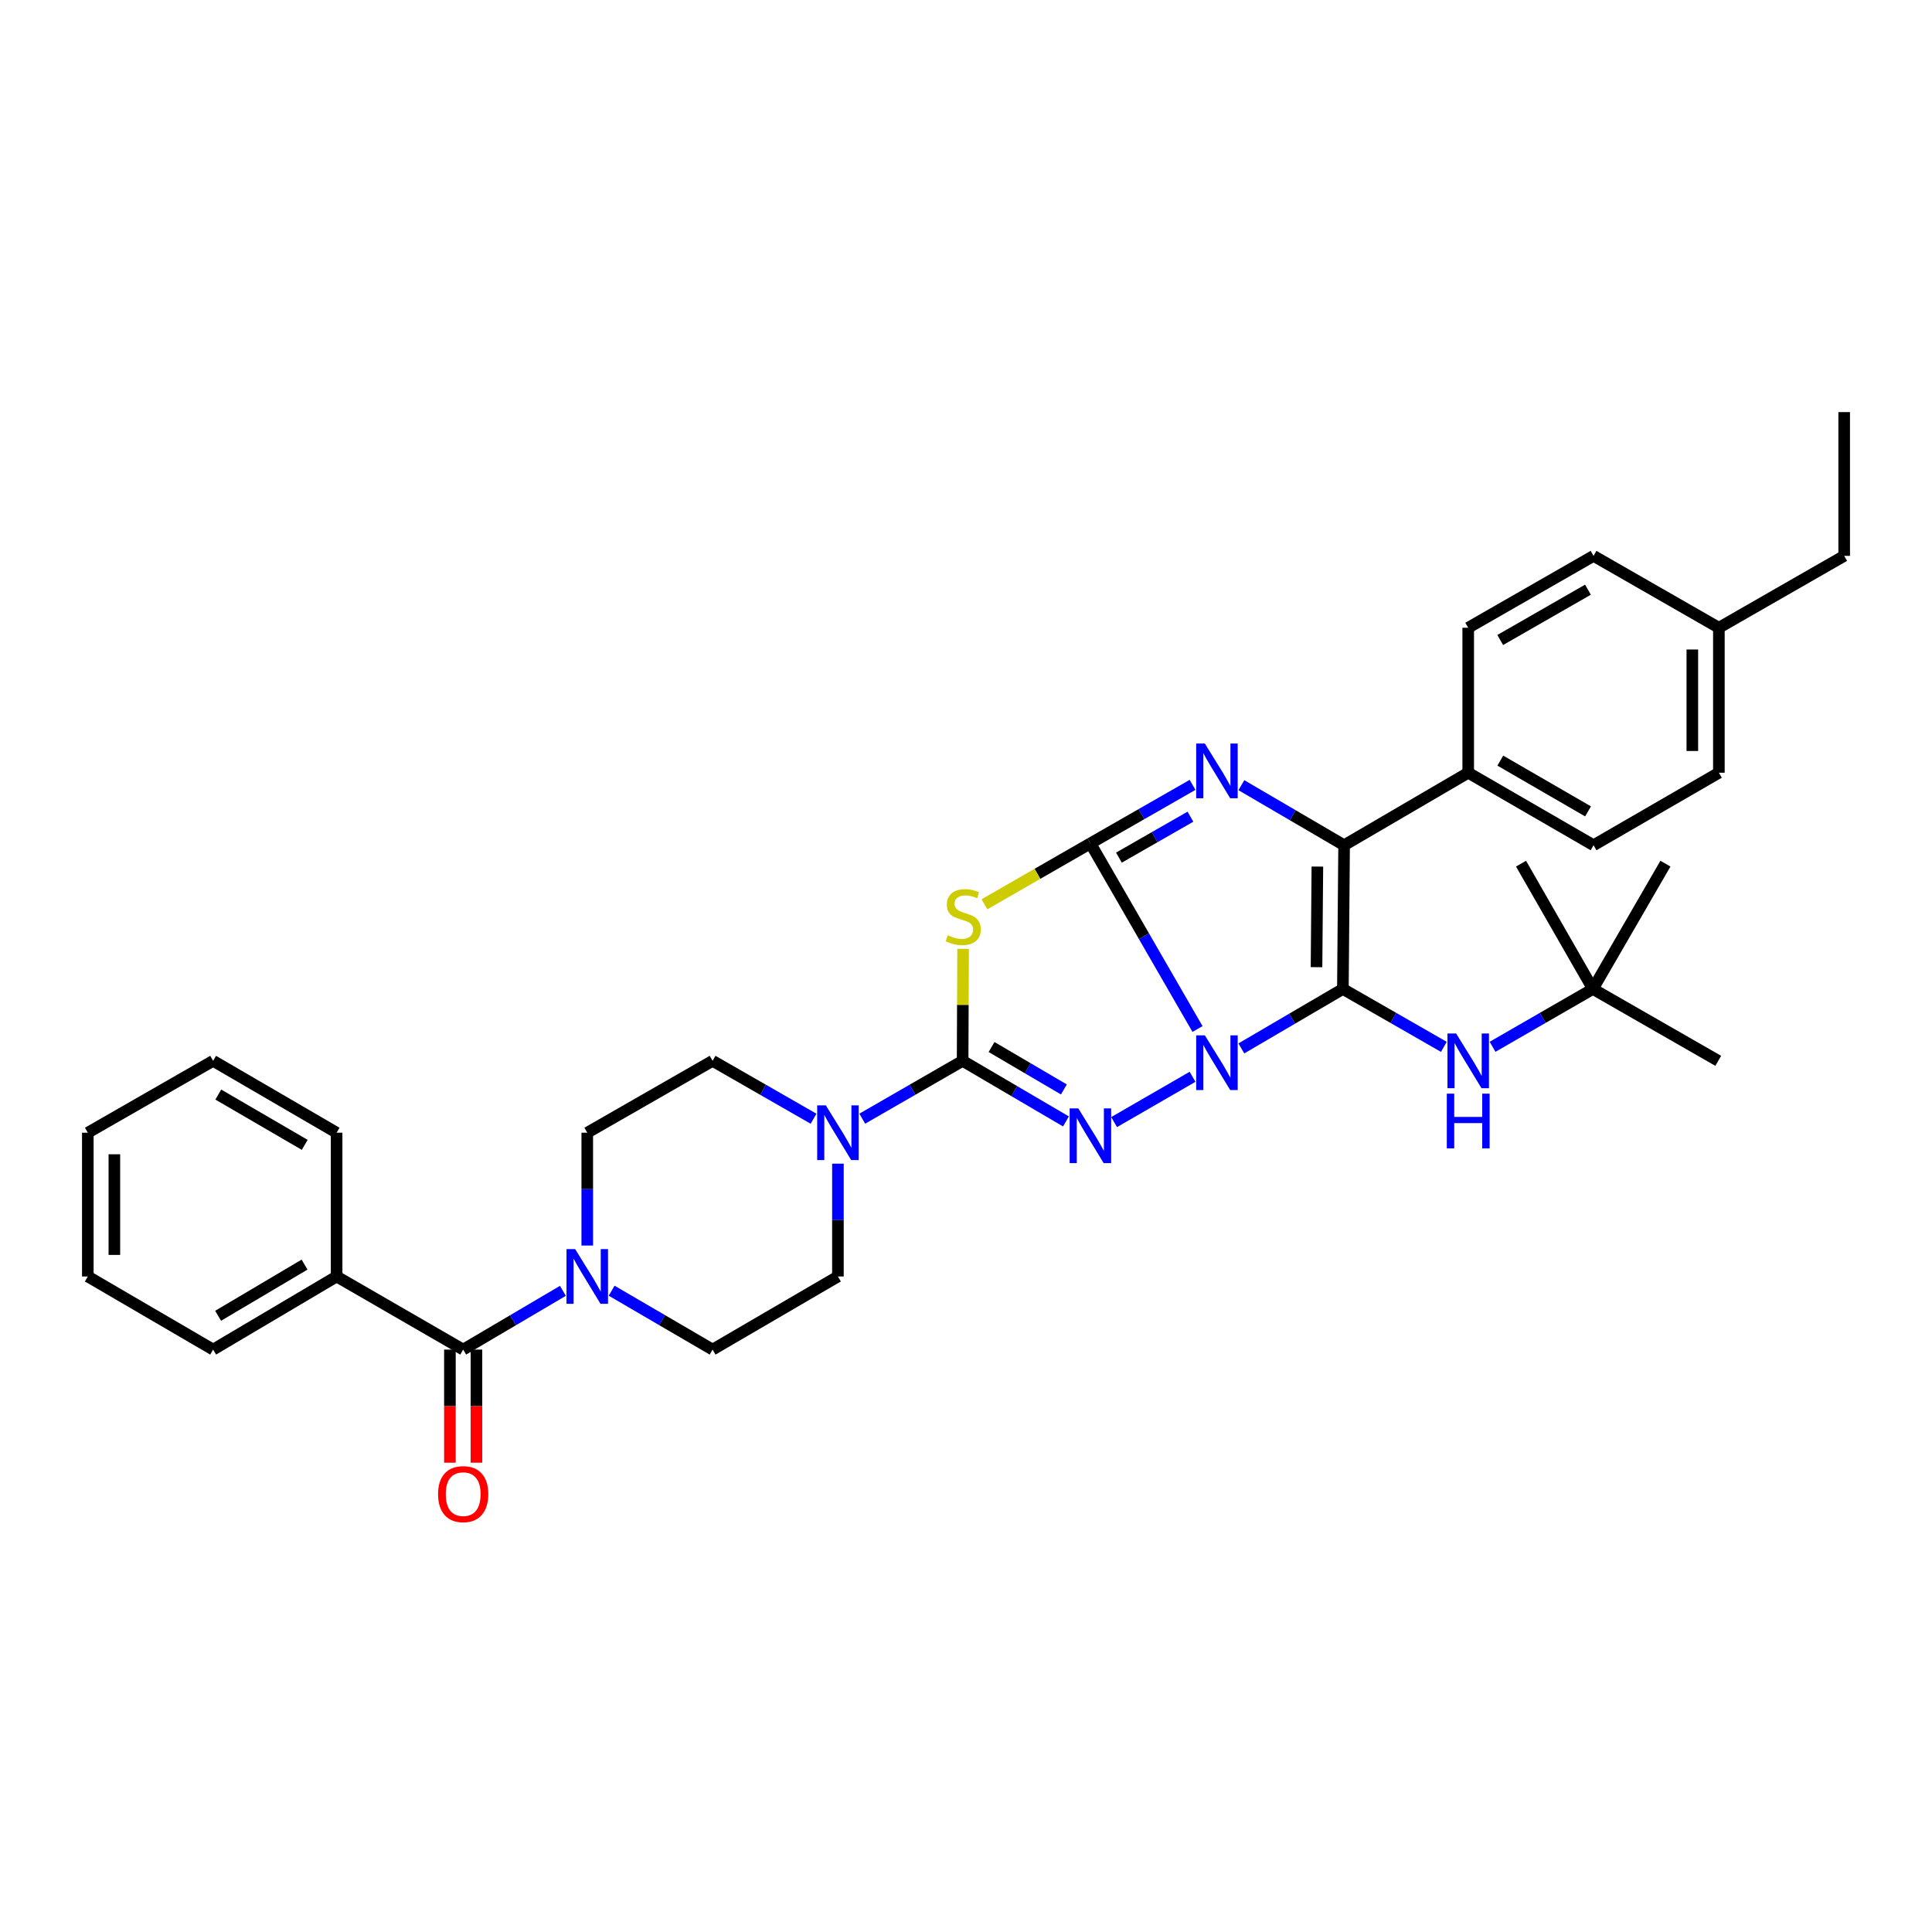 <?xml version='1.0' encoding='iso-8859-1'?>
<svg version='1.1' baseProfile='full'
              xmlns='http://www.w3.org/2000/svg'
                      xmlns:rdkit='http://www.rdkit.org/xml'
                      xmlns:xlink='http://www.w3.org/1999/xlink'
                  xml:space='preserve'
width='1000px' height='1000px' viewBox='0 0 1000 1000'>
<!-- END OF HEADER -->
<rect style='opacity:1.0;fill:#FFFFFF;stroke:none' width='1000' height='1000' x='0' y='0'> </rect>
<path class='bond-0' d='M 619.829,532.618 L 592.11,484.573' style='fill:none;fill-rule:evenodd;stroke:#0000FF;stroke-width:6px;stroke-linecap:butt;stroke-linejoin:miter;stroke-opacity:1' />
<path class='bond-0' d='M 592.11,484.573 L 564.391,436.527' style='fill:none;fill-rule:evenodd;stroke:#000000;stroke-width:6px;stroke-linecap:butt;stroke-linejoin:miter;stroke-opacity:1' />
<path class='bond-1' d='M 642.517,542.659 L 668.795,527.27' style='fill:none;fill-rule:evenodd;stroke:#0000FF;stroke-width:6px;stroke-linecap:butt;stroke-linejoin:miter;stroke-opacity:1' />
<path class='bond-1' d='M 668.795,527.27 L 695.073,511.881' style='fill:none;fill-rule:evenodd;stroke:#000000;stroke-width:6px;stroke-linecap:butt;stroke-linejoin:miter;stroke-opacity:1' />
<path class='bond-2' d='M 617.258,557.348 L 576.657,580.794' style='fill:none;fill-rule:evenodd;stroke:#0000FF;stroke-width:6px;stroke-linecap:butt;stroke-linejoin:miter;stroke-opacity:1' />
<path class='bond-4' d='M 564.391,436.527 L 536.967,452.294' style='fill:none;fill-rule:evenodd;stroke:#000000;stroke-width:6px;stroke-linecap:butt;stroke-linejoin:miter;stroke-opacity:1' />
<path class='bond-4' d='M 536.967,452.294 L 509.543,468.061' style='fill:none;fill-rule:evenodd;stroke:#CCCC00;stroke-width:6px;stroke-linecap:butt;stroke-linejoin:miter;stroke-opacity:1' />
<path class='bond-5' d='M 564.391,436.527 L 590.826,421.388' style='fill:none;fill-rule:evenodd;stroke:#000000;stroke-width:6px;stroke-linecap:butt;stroke-linejoin:miter;stroke-opacity:1' />
<path class='bond-5' d='M 590.826,421.388 L 617.262,406.249' style='fill:none;fill-rule:evenodd;stroke:#0000FF;stroke-width:6px;stroke-linecap:butt;stroke-linejoin:miter;stroke-opacity:1' />
<path class='bond-5' d='M 579.151,443.911 L 597.656,433.313' style='fill:none;fill-rule:evenodd;stroke:#000000;stroke-width:6px;stroke-linecap:butt;stroke-linejoin:miter;stroke-opacity:1' />
<path class='bond-5' d='M 597.656,433.313 L 616.16,422.716' style='fill:none;fill-rule:evenodd;stroke:#0000FF;stroke-width:6px;stroke-linecap:butt;stroke-linejoin:miter;stroke-opacity:1' />
<path class='bond-6' d='M 695.073,511.881 L 695.707,437.497' style='fill:none;fill-rule:evenodd;stroke:#000000;stroke-width:6px;stroke-linecap:butt;stroke-linejoin:miter;stroke-opacity:1' />
<path class='bond-6' d='M 681.427,500.607 L 681.87,448.537' style='fill:none;fill-rule:evenodd;stroke:#000000;stroke-width:6px;stroke-linecap:butt;stroke-linejoin:miter;stroke-opacity:1' />
<path class='bond-10' d='M 695.073,511.881 L 721.205,526.867' style='fill:none;fill-rule:evenodd;stroke:#000000;stroke-width:6px;stroke-linecap:butt;stroke-linejoin:miter;stroke-opacity:1' />
<path class='bond-10' d='M 721.205,526.867 L 747.336,541.854' style='fill:none;fill-rule:evenodd;stroke:#0000FF;stroke-width:6px;stroke-linecap:butt;stroke-linejoin:miter;stroke-opacity:1' />
<path class='bond-3' d='M 551.734,580.453 L 524.993,564.769' style='fill:none;fill-rule:evenodd;stroke:#0000FF;stroke-width:6px;stroke-linecap:butt;stroke-linejoin:miter;stroke-opacity:1' />
<path class='bond-3' d='M 524.993,564.769 L 498.252,549.085' style='fill:none;fill-rule:evenodd;stroke:#000000;stroke-width:6px;stroke-linecap:butt;stroke-linejoin:miter;stroke-opacity:1' />
<path class='bond-3' d='M 550.664,563.894 L 531.945,552.915' style='fill:none;fill-rule:evenodd;stroke:#0000FF;stroke-width:6px;stroke-linecap:butt;stroke-linejoin:miter;stroke-opacity:1' />
<path class='bond-3' d='M 531.945,552.915 L 513.227,541.936' style='fill:none;fill-rule:evenodd;stroke:#000000;stroke-width:6px;stroke-linecap:butt;stroke-linejoin:miter;stroke-opacity:1' />
<path class='bond-7' d='M 498.252,549.085 L 472.281,564.055' style='fill:none;fill-rule:evenodd;stroke:#000000;stroke-width:6px;stroke-linecap:butt;stroke-linejoin:miter;stroke-opacity:1' />
<path class='bond-7' d='M 472.281,564.055 L 446.311,579.025' style='fill:none;fill-rule:evenodd;stroke:#0000FF;stroke-width:6px;stroke-linecap:butt;stroke-linejoin:miter;stroke-opacity:1' />
<path class='bond-35' d='M 498.252,549.085 L 498.373,520.103' style='fill:none;fill-rule:evenodd;stroke:#000000;stroke-width:6px;stroke-linecap:butt;stroke-linejoin:miter;stroke-opacity:1' />
<path class='bond-35' d='M 498.373,520.103 L 498.495,491.12' style='fill:none;fill-rule:evenodd;stroke:#CCCC00;stroke-width:6px;stroke-linecap:butt;stroke-linejoin:miter;stroke-opacity:1' />
<path class='bond-34' d='M 642.535,406.411 L 669.121,421.954' style='fill:none;fill-rule:evenodd;stroke:#0000FF;stroke-width:6px;stroke-linecap:butt;stroke-linejoin:miter;stroke-opacity:1' />
<path class='bond-34' d='M 669.121,421.954 L 695.707,437.497' style='fill:none;fill-rule:evenodd;stroke:#000000;stroke-width:6px;stroke-linecap:butt;stroke-linejoin:miter;stroke-opacity:1' />
<path class='bond-11' d='M 695.707,437.497 L 759.945,399.965' style='fill:none;fill-rule:evenodd;stroke:#000000;stroke-width:6px;stroke-linecap:butt;stroke-linejoin:miter;stroke-opacity:1' />
<path class='bond-12' d='M 433.708,602.309 L 433.708,631.507' style='fill:none;fill-rule:evenodd;stroke:#0000FF;stroke-width:6px;stroke-linecap:butt;stroke-linejoin:miter;stroke-opacity:1' />
<path class='bond-12' d='M 433.708,631.507 L 433.708,660.704' style='fill:none;fill-rule:evenodd;stroke:#000000;stroke-width:6px;stroke-linecap:butt;stroke-linejoin:miter;stroke-opacity:1' />
<path class='bond-13' d='M 421.099,579.057 L 394.967,564.071' style='fill:none;fill-rule:evenodd;stroke:#0000FF;stroke-width:6px;stroke-linecap:butt;stroke-linejoin:miter;stroke-opacity:1' />
<path class='bond-13' d='M 394.967,564.071 L 368.836,549.085' style='fill:none;fill-rule:evenodd;stroke:#000000;stroke-width:6px;stroke-linecap:butt;stroke-linejoin:miter;stroke-opacity:1' />
<path class='bond-8' d='M 239.742,698.549 L 265.551,683.34' style='fill:none;fill-rule:evenodd;stroke:#000000;stroke-width:6px;stroke-linecap:butt;stroke-linejoin:miter;stroke-opacity:1' />
<path class='bond-8' d='M 265.551,683.34 L 291.361,668.131' style='fill:none;fill-rule:evenodd;stroke:#0000FF;stroke-width:6px;stroke-linecap:butt;stroke-linejoin:miter;stroke-opacity:1' />
<path class='bond-16' d='M 232.87,698.549 L 232.87,727.819' style='fill:none;fill-rule:evenodd;stroke:#000000;stroke-width:6px;stroke-linecap:butt;stroke-linejoin:miter;stroke-opacity:1' />
<path class='bond-16' d='M 232.87,727.819 L 232.87,757.089' style='fill:none;fill-rule:evenodd;stroke:#FF0000;stroke-width:6px;stroke-linecap:butt;stroke-linejoin:miter;stroke-opacity:1' />
<path class='bond-16' d='M 246.613,698.549 L 246.613,727.819' style='fill:none;fill-rule:evenodd;stroke:#000000;stroke-width:6px;stroke-linecap:butt;stroke-linejoin:miter;stroke-opacity:1' />
<path class='bond-16' d='M 246.613,727.819 L 246.613,757.089' style='fill:none;fill-rule:evenodd;stroke:#FF0000;stroke-width:6px;stroke-linecap:butt;stroke-linejoin:miter;stroke-opacity:1' />
<path class='bond-17' d='M 239.742,698.549 L 174.229,660.704' style='fill:none;fill-rule:evenodd;stroke:#000000;stroke-width:6px;stroke-linecap:butt;stroke-linejoin:miter;stroke-opacity:1' />
<path class='bond-9' d='M 303.965,644.684 L 303.965,615.486' style='fill:none;fill-rule:evenodd;stroke:#0000FF;stroke-width:6px;stroke-linecap:butt;stroke-linejoin:miter;stroke-opacity:1' />
<path class='bond-9' d='M 303.965,615.486 L 303.965,586.289' style='fill:none;fill-rule:evenodd;stroke:#000000;stroke-width:6px;stroke-linecap:butt;stroke-linejoin:miter;stroke-opacity:1' />
<path class='bond-36' d='M 316.582,668.065 L 342.709,683.307' style='fill:none;fill-rule:evenodd;stroke:#0000FF;stroke-width:6px;stroke-linecap:butt;stroke-linejoin:miter;stroke-opacity:1' />
<path class='bond-36' d='M 342.709,683.307 L 368.836,698.549' style='fill:none;fill-rule:evenodd;stroke:#000000;stroke-width:6px;stroke-linecap:butt;stroke-linejoin:miter;stroke-opacity:1' />
<path class='bond-18' d='M 772.548,541.821 L 798.518,526.851' style='fill:none;fill-rule:evenodd;stroke:#0000FF;stroke-width:6px;stroke-linecap:butt;stroke-linejoin:miter;stroke-opacity:1' />
<path class='bond-18' d='M 798.518,526.851 L 824.489,511.881' style='fill:none;fill-rule:evenodd;stroke:#000000;stroke-width:6px;stroke-linecap:butt;stroke-linejoin:miter;stroke-opacity:1' />
<path class='bond-19' d='M 759.945,399.965 L 824.817,437.497' style='fill:none;fill-rule:evenodd;stroke:#000000;stroke-width:6px;stroke-linecap:butt;stroke-linejoin:miter;stroke-opacity:1' />
<path class='bond-19' d='M 776.558,393.699 L 821.968,419.972' style='fill:none;fill-rule:evenodd;stroke:#000000;stroke-width:6px;stroke-linecap:butt;stroke-linejoin:miter;stroke-opacity:1' />
<path class='bond-20' d='M 759.945,399.965 L 759.945,324.923' style='fill:none;fill-rule:evenodd;stroke:#000000;stroke-width:6px;stroke-linecap:butt;stroke-linejoin:miter;stroke-opacity:1' />
<path class='bond-14' d='M 433.708,660.704 L 368.836,698.549' style='fill:none;fill-rule:evenodd;stroke:#000000;stroke-width:6px;stroke-linecap:butt;stroke-linejoin:miter;stroke-opacity:1' />
<path class='bond-15' d='M 368.836,549.085 L 303.965,586.289' style='fill:none;fill-rule:evenodd;stroke:#000000;stroke-width:6px;stroke-linecap:butt;stroke-linejoin:miter;stroke-opacity:1' />
<path class='bond-27' d='M 174.229,660.704 L 110.311,698.549' style='fill:none;fill-rule:evenodd;stroke:#000000;stroke-width:6px;stroke-linecap:butt;stroke-linejoin:miter;stroke-opacity:1' />
<path class='bond-27' d='M 157.639,654.556 L 112.897,681.047' style='fill:none;fill-rule:evenodd;stroke:#000000;stroke-width:6px;stroke-linecap:butt;stroke-linejoin:miter;stroke-opacity:1' />
<path class='bond-28' d='M 174.229,660.704 L 174.229,586.289' style='fill:none;fill-rule:evenodd;stroke:#000000;stroke-width:6px;stroke-linecap:butt;stroke-linejoin:miter;stroke-opacity:1' />
<path class='bond-24' d='M 824.489,511.881 L 862.021,447.025' style='fill:none;fill-rule:evenodd;stroke:#000000;stroke-width:6px;stroke-linecap:butt;stroke-linejoin:miter;stroke-opacity:1' />
<path class='bond-25' d='M 824.489,511.881 L 889.361,549.085' style='fill:none;fill-rule:evenodd;stroke:#000000;stroke-width:6px;stroke-linecap:butt;stroke-linejoin:miter;stroke-opacity:1' />
<path class='bond-26' d='M 824.489,511.881 L 787.285,447.025' style='fill:none;fill-rule:evenodd;stroke:#000000;stroke-width:6px;stroke-linecap:butt;stroke-linejoin:miter;stroke-opacity:1' />
<path class='bond-21' d='M 824.817,437.497 L 889.689,399.965' style='fill:none;fill-rule:evenodd;stroke:#000000;stroke-width:6px;stroke-linecap:butt;stroke-linejoin:miter;stroke-opacity:1' />
<path class='bond-22' d='M 759.945,324.923 L 824.817,287.72' style='fill:none;fill-rule:evenodd;stroke:#000000;stroke-width:6px;stroke-linecap:butt;stroke-linejoin:miter;stroke-opacity:1' />
<path class='bond-22' d='M 776.513,331.264 L 821.923,305.221' style='fill:none;fill-rule:evenodd;stroke:#000000;stroke-width:6px;stroke-linecap:butt;stroke-linejoin:miter;stroke-opacity:1' />
<path class='bond-37' d='M 889.689,399.965 L 889.689,324.923' style='fill:none;fill-rule:evenodd;stroke:#000000;stroke-width:6px;stroke-linecap:butt;stroke-linejoin:miter;stroke-opacity:1' />
<path class='bond-37' d='M 875.947,388.709 L 875.947,336.18' style='fill:none;fill-rule:evenodd;stroke:#000000;stroke-width:6px;stroke-linecap:butt;stroke-linejoin:miter;stroke-opacity:1' />
<path class='bond-23' d='M 824.817,287.72 L 889.689,324.923' style='fill:none;fill-rule:evenodd;stroke:#000000;stroke-width:6px;stroke-linecap:butt;stroke-linejoin:miter;stroke-opacity:1' />
<path class='bond-29' d='M 889.689,324.923 L 954.545,287.72' style='fill:none;fill-rule:evenodd;stroke:#000000;stroke-width:6px;stroke-linecap:butt;stroke-linejoin:miter;stroke-opacity:1' />
<path class='bond-31' d='M 110.311,698.549 L 45.455,660.704' style='fill:none;fill-rule:evenodd;stroke:#000000;stroke-width:6px;stroke-linecap:butt;stroke-linejoin:miter;stroke-opacity:1' />
<path class='bond-32' d='M 174.229,586.289 L 110.311,549.085' style='fill:none;fill-rule:evenodd;stroke:#000000;stroke-width:6px;stroke-linecap:butt;stroke-linejoin:miter;stroke-opacity:1' />
<path class='bond-32' d='M 157.728,592.585 L 112.986,566.543' style='fill:none;fill-rule:evenodd;stroke:#000000;stroke-width:6px;stroke-linecap:butt;stroke-linejoin:miter;stroke-opacity:1' />
<path class='bond-30' d='M 954.545,287.72 L 954.545,213.305' style='fill:none;fill-rule:evenodd;stroke:#000000;stroke-width:6px;stroke-linecap:butt;stroke-linejoin:miter;stroke-opacity:1' />
<path class='bond-38' d='M 45.455,660.704 L 45.455,586.289' style='fill:none;fill-rule:evenodd;stroke:#000000;stroke-width:6px;stroke-linecap:butt;stroke-linejoin:miter;stroke-opacity:1' />
<path class='bond-38' d='M 59.197,649.542 L 59.197,597.451' style='fill:none;fill-rule:evenodd;stroke:#000000;stroke-width:6px;stroke-linecap:butt;stroke-linejoin:miter;stroke-opacity:1' />
<path class='bond-33' d='M 110.311,549.085 L 45.455,586.289' style='fill:none;fill-rule:evenodd;stroke:#000000;stroke-width:6px;stroke-linecap:butt;stroke-linejoin:miter;stroke-opacity:1' />
<path  class='atom-0' d='M 623.629 535.895
L 632.909 550.895
Q 633.829 552.375, 635.309 555.055
Q 636.789 557.735, 636.869 557.895
L 636.869 535.895
L 640.629 535.895
L 640.629 564.215
L 636.749 564.215
L 626.789 547.815
Q 625.629 545.895, 624.389 543.695
Q 623.189 541.495, 622.829 540.815
L 622.829 564.215
L 619.149 564.215
L 619.149 535.895
L 623.629 535.895
' fill='#0000FF'/>
<path  class='atom-3' d='M 558.131 573.717
L 567.411 588.717
Q 568.331 590.197, 569.811 592.877
Q 571.291 595.557, 571.371 595.717
L 571.371 573.717
L 575.131 573.717
L 575.131 602.037
L 571.251 602.037
L 561.291 585.637
Q 560.131 583.717, 558.891 581.517
Q 557.691 579.317, 557.331 578.637
L 557.331 602.037
L 553.651 602.037
L 553.651 573.717
L 558.131 573.717
' fill='#0000FF'/>
<path  class='atom-5' d='M 490.565 484.092
Q 490.885 484.212, 492.205 484.772
Q 493.525 485.332, 494.965 485.692
Q 496.445 486.012, 497.885 486.012
Q 500.565 486.012, 502.125 484.732
Q 503.685 483.412, 503.685 481.132
Q 503.685 479.572, 502.885 478.612
Q 502.125 477.652, 500.925 477.132
Q 499.725 476.612, 497.725 476.012
Q 495.205 475.252, 493.685 474.532
Q 492.205 473.812, 491.125 472.292
Q 490.085 470.772, 490.085 468.212
Q 490.085 464.652, 492.485 462.452
Q 494.925 460.252, 499.725 460.252
Q 503.005 460.252, 506.725 461.812
L 505.805 464.892
Q 502.405 463.492, 499.845 463.492
Q 497.085 463.492, 495.565 464.652
Q 494.045 465.772, 494.085 467.732
Q 494.085 469.252, 494.845 470.172
Q 495.645 471.092, 496.765 471.612
Q 497.925 472.132, 499.845 472.732
Q 502.405 473.532, 503.925 474.332
Q 505.445 475.132, 506.525 476.772
Q 507.645 478.372, 507.645 481.132
Q 507.645 485.052, 505.005 487.172
Q 502.405 489.252, 498.045 489.252
Q 495.525 489.252, 493.605 488.692
Q 491.725 488.172, 489.485 487.252
L 490.565 484.092
' fill='#CCCC00'/>
<path  class='atom-6' d='M 623.629 384.858
L 632.909 399.858
Q 633.829 401.338, 635.309 404.018
Q 636.789 406.698, 636.869 406.858
L 636.869 384.858
L 640.629 384.858
L 640.629 413.178
L 636.749 413.178
L 626.789 396.778
Q 625.629 394.858, 624.389 392.658
Q 623.189 390.458, 622.829 389.778
L 622.829 413.178
L 619.149 413.178
L 619.149 384.858
L 623.629 384.858
' fill='#0000FF'/>
<path  class='atom-8' d='M 427.448 572.129
L 436.728 587.129
Q 437.648 588.609, 439.128 591.289
Q 440.608 593.969, 440.688 594.129
L 440.688 572.129
L 444.448 572.129
L 444.448 600.449
L 440.568 600.449
L 430.608 584.049
Q 429.448 582.129, 428.208 579.929
Q 427.008 577.729, 426.648 577.049
L 426.648 600.449
L 422.968 600.449
L 422.968 572.129
L 427.448 572.129
' fill='#0000FF'/>
<path  class='atom-10' d='M 297.705 646.544
L 306.985 661.544
Q 307.905 663.024, 309.385 665.704
Q 310.865 668.384, 310.945 668.544
L 310.945 646.544
L 314.705 646.544
L 314.705 674.864
L 310.825 674.864
L 300.865 658.464
Q 299.705 656.544, 298.465 654.344
Q 297.265 652.144, 296.905 651.464
L 296.905 674.864
L 293.225 674.864
L 293.225 646.544
L 297.705 646.544
' fill='#0000FF'/>
<path  class='atom-11' d='M 753.685 534.925
L 762.965 549.925
Q 763.885 551.405, 765.365 554.085
Q 766.845 556.765, 766.925 556.925
L 766.925 534.925
L 770.685 534.925
L 770.685 563.245
L 766.805 563.245
L 756.845 546.845
Q 755.685 544.925, 754.445 542.725
Q 753.245 540.525, 752.885 539.845
L 752.885 563.245
L 749.205 563.245
L 749.205 534.925
L 753.685 534.925
' fill='#0000FF'/>
<path  class='atom-11' d='M 748.865 566.077
L 752.705 566.077
L 752.705 578.117
L 767.185 578.117
L 767.185 566.077
L 771.025 566.077
L 771.025 594.397
L 767.185 594.397
L 767.185 581.317
L 752.705 581.317
L 752.705 594.397
L 748.865 594.397
L 748.865 566.077
' fill='#0000FF'/>
<path  class='atom-17' d='M 226.742 773.357
Q 226.742 766.557, 230.102 762.757
Q 233.462 758.957, 239.742 758.957
Q 246.022 758.957, 249.382 762.757
Q 252.742 766.557, 252.742 773.357
Q 252.742 780.237, 249.342 784.157
Q 245.942 788.037, 239.742 788.037
Q 233.502 788.037, 230.102 784.157
Q 226.742 780.277, 226.742 773.357
M 239.742 784.837
Q 244.062 784.837, 246.382 781.957
Q 248.742 779.037, 248.742 773.357
Q 248.742 767.797, 246.382 764.997
Q 244.062 762.157, 239.742 762.157
Q 235.422 762.157, 233.062 764.957
Q 230.742 767.757, 230.742 773.357
Q 230.742 779.077, 233.062 781.957
Q 235.422 784.837, 239.742 784.837
' fill='#FF0000'/>
</svg>
